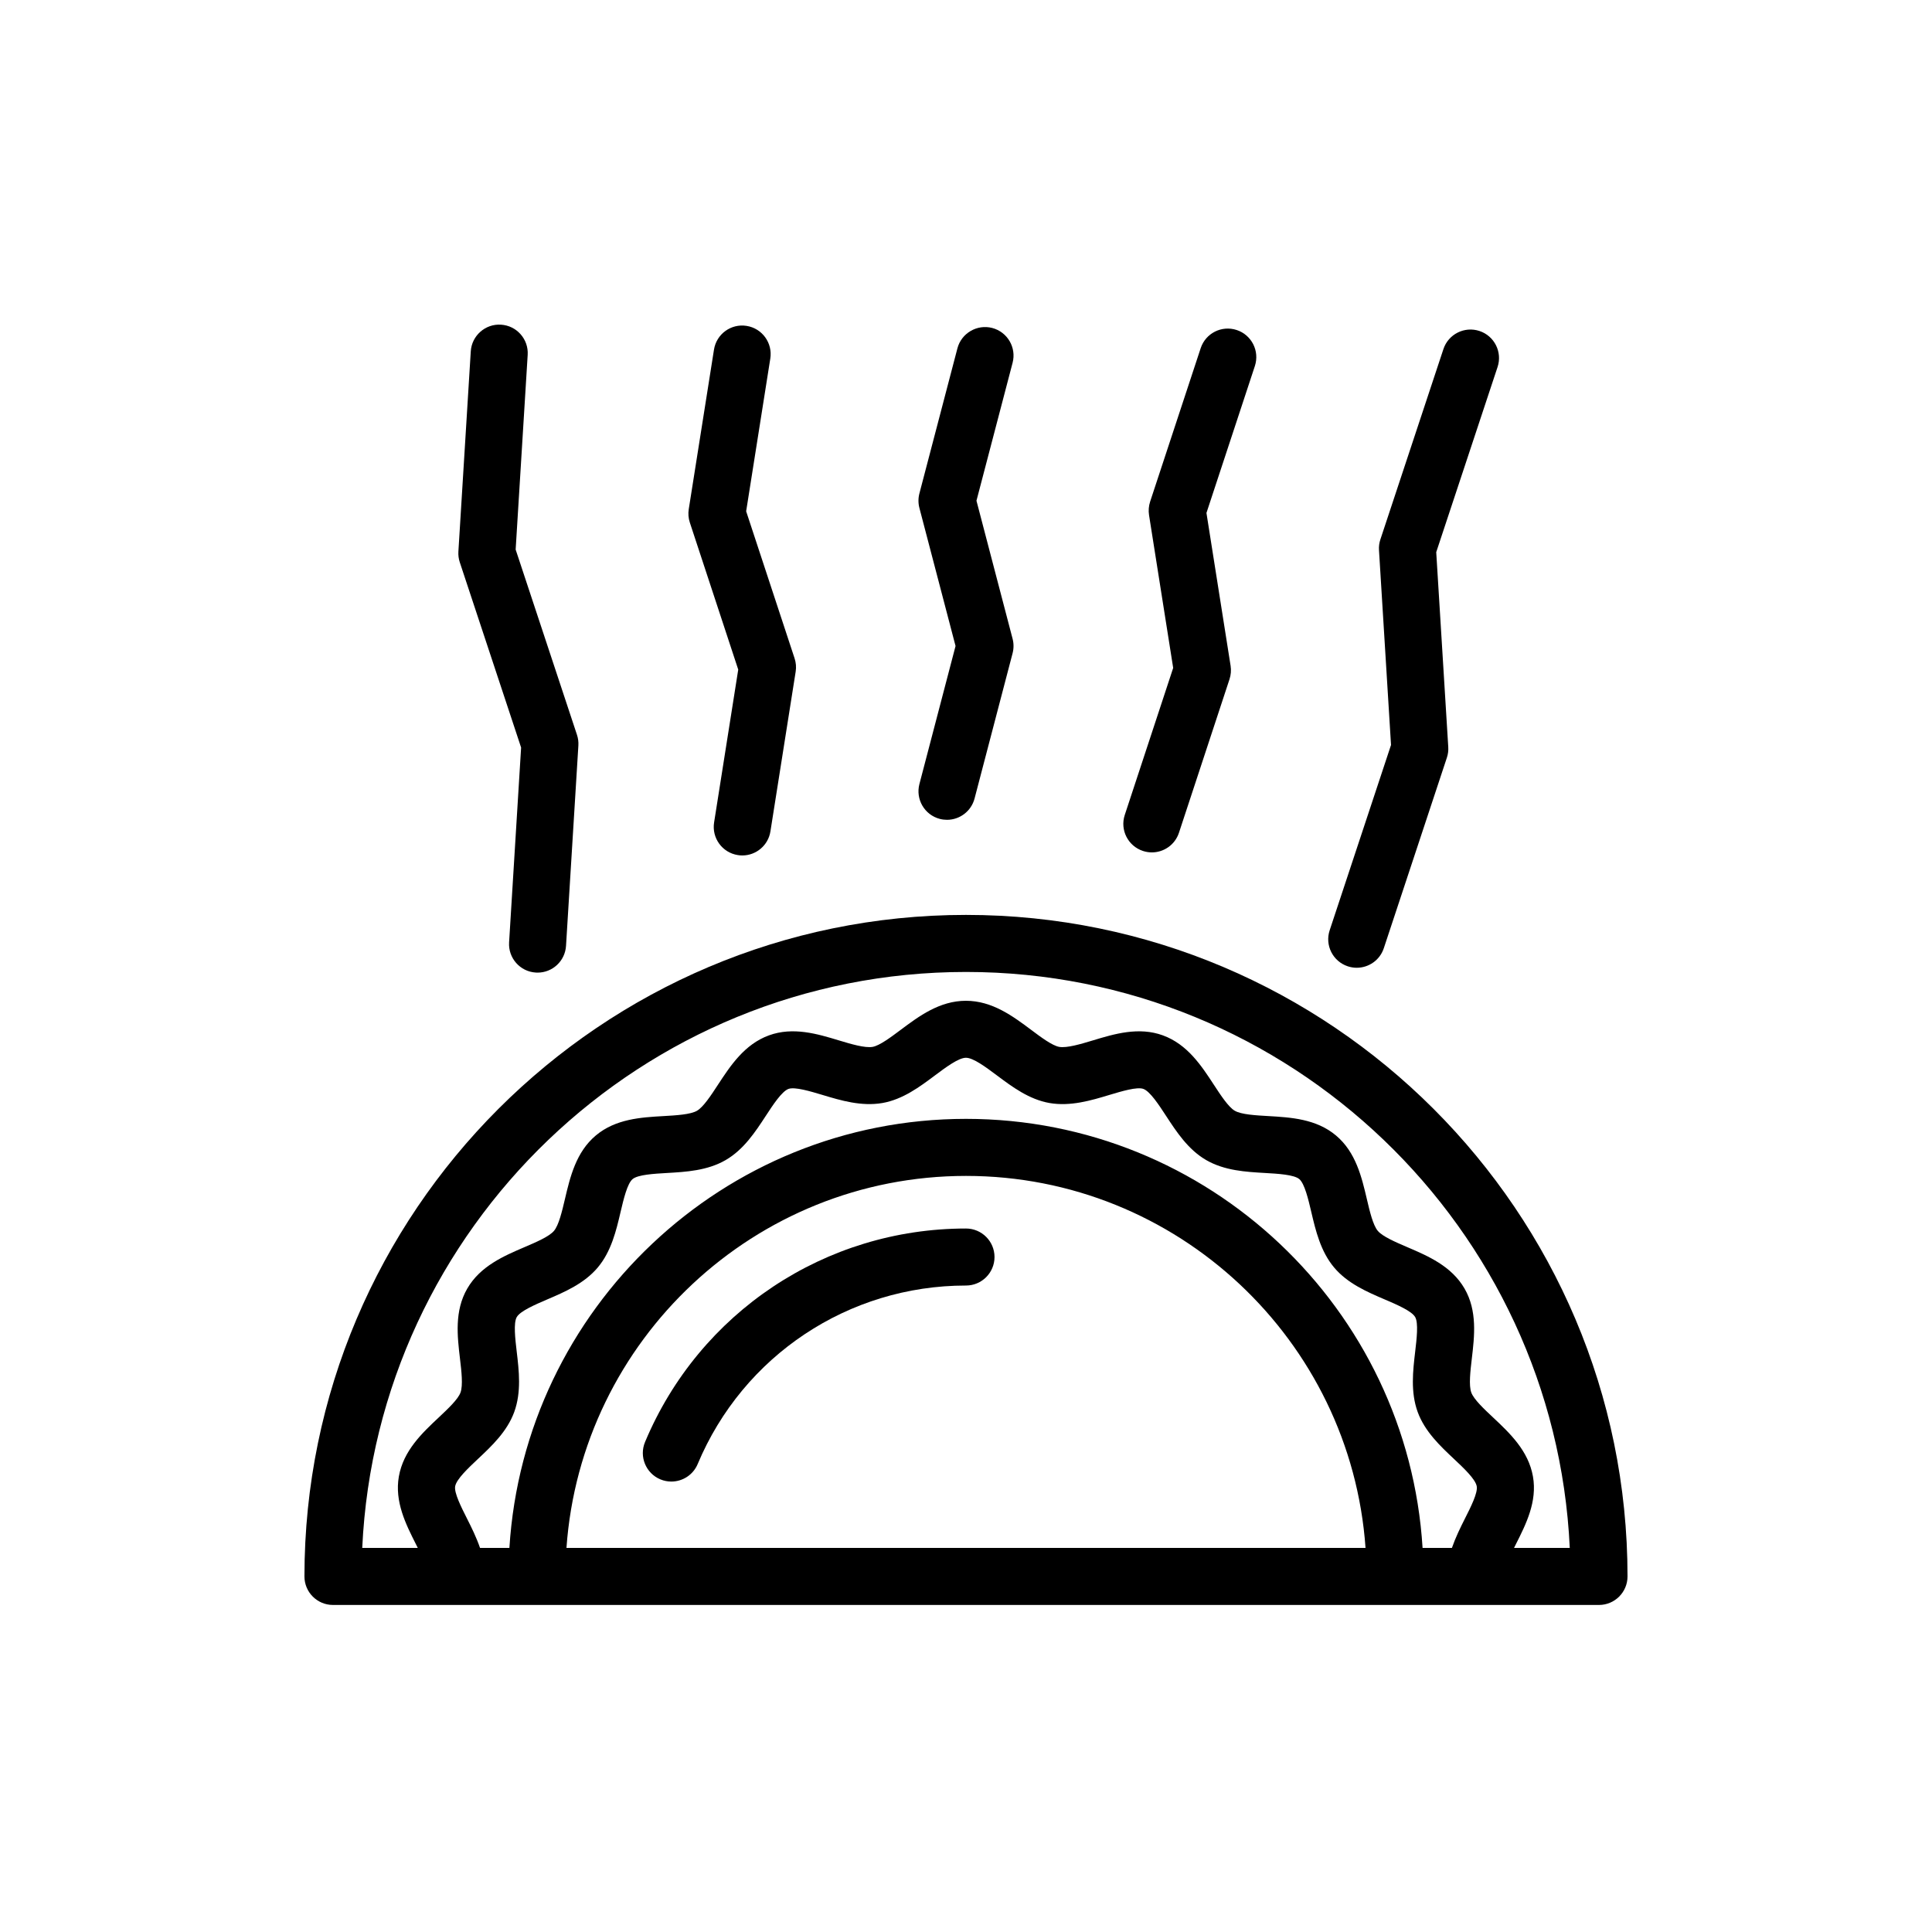 <?xml version="1.0" encoding="UTF-8"?>
<!-- Uploaded to: SVG Repo, www.svgrepo.com, Generator: SVG Repo Mixer Tools -->
<svg fill="#000000" width="800px" height="800px" version="1.1" viewBox="144 144 512 512" xmlns="http://www.w3.org/2000/svg">
 <g>
  <path d="m397.23 315.2-9.578 36.586c-1.055 4.039 1.359 8.168 5.394 9.227 0.641 0.168 1.285 0.246 1.918 0.246 3.356 0 6.418-2.254 7.305-5.648l10.078-38.5c0.328-1.254 0.328-2.574 0-3.828l-9.574-36.586 9.574-36.555c1.059-4.035-1.359-8.168-5.394-9.227-4.004-1.043-8.168 1.359-9.227 5.394l-10.078 38.473c-0.328 1.254-0.328 2.574 0 3.828z"/>
  <path d="m446.89 369.51c0.781 0.258 1.578 0.383 2.363 0.383 3.176 0 6.133-2.016 7.18-5.195l13.402-40.703c0.371-1.145 0.473-2.359 0.289-3.543l-6.402-40.516 12.832-38.934c1.305-3.965-0.852-8.238-4.812-9.543-3.984-1.309-8.242 0.848-9.547 4.816l-13.402 40.672c-0.371 1.145-0.473 2.359-0.289 3.547l6.402 40.516-12.832 38.965c-1.305 3.961 0.852 8.23 4.816 9.535z"/>
  <path d="m501.17 400.08c0.789 0.262 1.586 0.387 2.379 0.387 3.176 0 6.125-2.012 7.176-5.184l16.711-50.488c0.309-0.918 0.43-1.879 0.367-2.84l-3.188-51.625 16.254-49.066c1.316-3.965-0.836-8.238-4.797-9.551-3.961-1.305-8.238 0.836-9.551 4.797l-16.707 50.453c-0.309 0.918-0.43 1.879-0.367 2.84l3.188 51.625-16.258 49.105c-1.316 3.965 0.836 8.238 4.793 9.547z"/>
  <path d="m339.64 321.45-6.398 40.516c-0.648 4.121 2.16 7.992 6.289 8.641 0.398 0.066 0.797 0.098 1.188 0.098 3.652 0 6.867-2.656 7.453-6.379l6.688-42.324c0.191-1.184 0.09-2.402-0.289-3.543l-12.832-38.965 6.402-40.484c0.648-4.121-2.16-7.992-6.281-8.645-4.125-0.66-7.992 2.16-8.645 6.281l-6.688 42.293c-0.191 1.188-0.09 2.402 0.289 3.547z"/>
  <path d="m282.1 342.11-3.184 51.625c-0.258 4.168 2.91 7.754 7.078 8.004 0.156 0.012 0.312 0.016 0.473 0.016 3.961 0 7.289-3.082 7.535-7.094l3.273-53.082c0.059-0.961-0.066-1.926-0.367-2.836l-16.254-49.105 3.188-51.59c0.258-4.168-2.91-7.754-7.078-8.004-4.137-0.273-7.754 2.91-8.004 7.078l-3.281 53.043c-0.059 0.961 0.066 1.926 0.367 2.84z"/>
  <path d="m399.99 469.57c-37.262 0-70.645 22.207-85.047 56.578-1.613 3.856 0.203 8.281 4.051 9.895 0.953 0.398 1.941 0.586 2.918 0.586 2.957 0 5.762-1.742 6.977-4.637 12.047-28.742 39.957-47.312 71.109-47.312 4.172 0 7.559-3.387 7.559-7.559-0.004-4.172-3.394-7.551-7.566-7.551z"/>
  <path d="m399.99 386.46c-96.664 0-175.31 78.641-175.31 175.31 0 4.172 3.379 7.559 7.559 7.559h335.51c4.172 0 7.559-3.387 7.559-7.559 0.004-96.672-78.641-175.31-175.31-175.31zm-105.87 167.75c3.883-55.016 49.887-98.582 105.88-98.582 55.988 0 101.99 43.562 105.88 98.582zm238.11-7.789c-1.223 2.422-2.5 5.027-3.457 7.789h-7.777c-3.918-63.348-56.68-113.7-121-113.7-64.316 0-117.07 50.344-121 113.7h-7.785c-0.953-2.762-2.231-5.367-3.457-7.789-1.531-3.031-3.438-6.812-3.133-8.531 0.332-1.891 3.492-4.856 6.031-7.246 3.629-3.406 7.738-7.266 9.629-12.461 1.918-5.273 1.254-10.938 0.66-15.93-0.402-3.41-0.902-7.648 0.004-9.215 0.938-1.617 4.898-3.309 8.074-4.676 4.606-1.969 9.812-4.203 13.395-8.465 3.594-4.281 4.898-9.809 6.039-14.695 0.789-3.356 1.773-7.535 3.188-8.727 1.406-1.18 5.68-1.422 9.113-1.621 5.012-0.289 10.699-0.609 15.547-3.422 4.801-2.777 7.891-7.508 10.621-11.684 1.898-2.906 4.262-6.523 6.035-7.176 1.672-0.598 5.754 0.621 9.02 1.602 4.836 1.461 10.312 3.094 15.863 2.137 5.414-0.945 9.922-4.312 13.891-7.285 2.805-2.098 6.289-4.707 8.246-4.707 1.965 0 5.305 2.5 8.254 4.707 3.977 2.973 8.48 6.34 13.891 7.285 5.547 0.961 11.035-0.676 15.859-2.137 3.273-0.984 7.352-2.207 9.02-1.602 1.777 0.648 4.137 4.266 6.035 7.176 2.731 4.176 5.82 8.914 10.621 11.688 4.848 2.805 10.535 3.129 15.547 3.414 3.438 0.195 7.707 0.441 9.113 1.617 1.414 1.188 2.402 5.371 3.188 8.727 1.148 4.887 2.449 10.418 6.039 14.695 3.582 4.266 8.801 6.5 13.402 8.469 3.184 1.359 7.141 3.055 8.082 4.672 0.906 1.57 0.402 5.805 0 9.215-0.586 4.996-1.254 10.66 0.664 15.934 1.891 5.188 6 9.055 9.629 12.461 2.539 2.387 5.699 5.352 6.027 7.246 0.316 1.73-1.586 5.508-3.121 8.535zm13.004 7.789c0.16-0.328 0.328-0.66 0.488-0.977 2.672-5.289 5.699-11.281 4.527-17.945-1.199-6.848-6.184-11.527-10.57-15.648-2.398-2.246-5.113-4.801-5.773-6.609-0.695-1.906-0.25-5.672 0.141-8.992 0.699-5.926 1.492-12.641-1.93-18.555-3.457-5.969-9.703-8.641-15.219-11-3.047-1.309-6.504-2.785-7.773-4.297-1.273-1.523-2.141-5.188-2.898-8.43-1.367-5.824-2.922-12.43-8.184-16.848-5.25-4.41-12.004-4.797-17.965-5.141-3.336-0.191-7.109-0.402-8.848-1.406-1.684-0.977-3.727-4.106-5.535-6.871-3.285-5.039-7.019-10.742-13.527-13.109-6.398-2.332-12.852-0.387-18.547 1.336-3.219 0.973-6.856 2.055-8.898 1.719-1.859-0.324-4.828-2.543-7.445-4.504-4.836-3.617-10.316-7.715-17.305-7.715s-12.465 4.098-17.301 7.715c-2.621 1.961-5.582 4.176-7.445 4.504-2.035 0.332-5.68-0.742-8.898-1.719-5.699-1.723-12.148-3.668-18.555-1.336-6.504 2.371-10.227 8.074-13.523 13.105-1.805 2.766-3.856 5.898-5.535 6.871-1.738 1.008-5.516 1.223-8.848 1.414-5.965 0.336-12.723 0.73-17.973 5.141-5.262 4.418-6.812 11.023-8.184 16.848-0.762 3.238-1.621 6.906-2.902 8.43-1.266 1.508-4.719 2.988-7.769 4.293-5.512 2.359-11.758 5.031-15.215 11.004-3.426 5.914-2.629 12.629-1.93 18.555 0.395 3.32 0.836 7.09 0.141 8.992-0.656 1.805-3.371 4.352-5.769 6.609-4.394 4.121-9.371 8.801-10.57 15.648-1.164 6.664 1.859 12.66 4.527 17.945 0.16 0.316 0.324 0.656 0.488 0.977l-14.719 0.004c3.961-84.836 74.207-152.64 160-152.64 85.797 0 156.05 67.801 160.01 152.64h-14.773z"/>
 </g>
</svg>